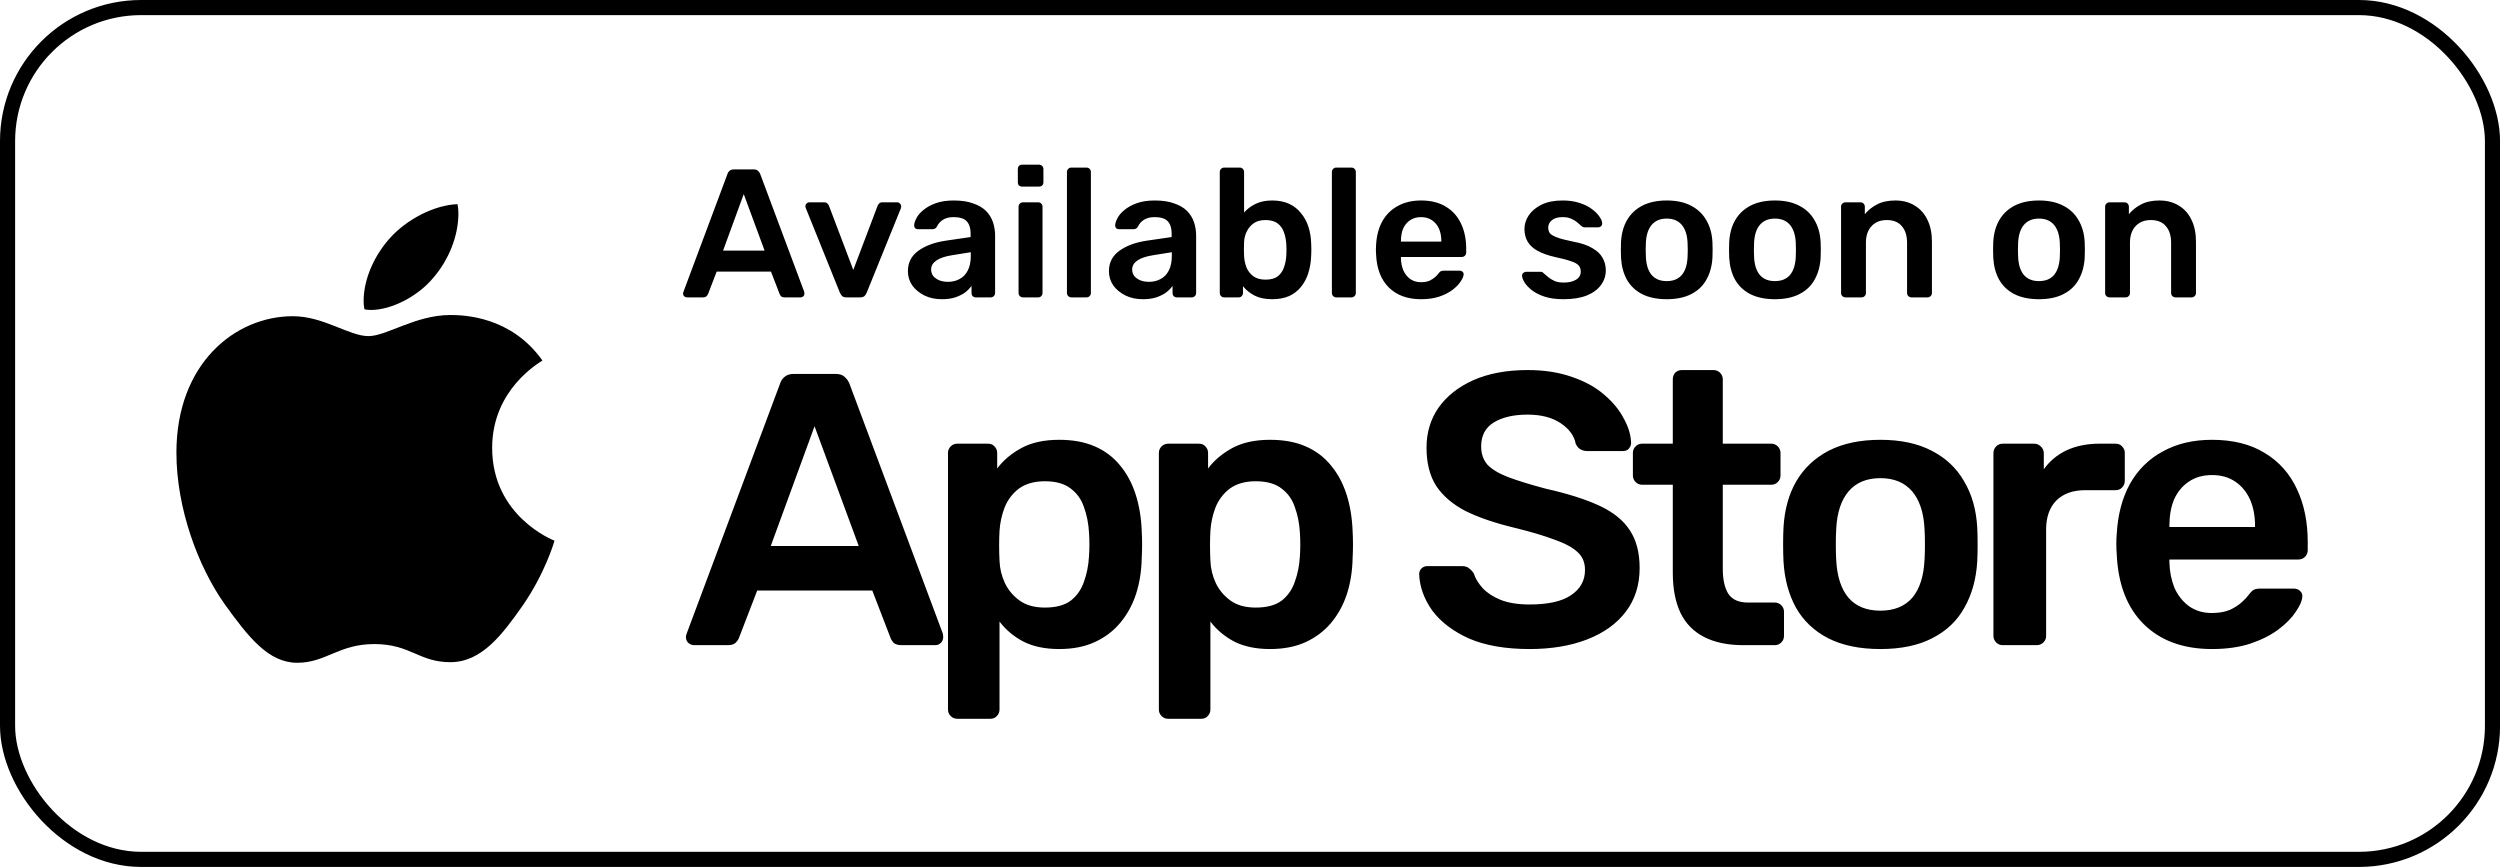 <svg width="496" height="172" viewBox="0 0 496 172" fill="none" xmlns="http://www.w3.org/2000/svg">
<rect x="1.5" y="1.5" width="493.009" height="169" rx="26.5" stroke="black" stroke-width="3"/>
<path d="M107.614 71.526C107.079 71.936 97.644 77.187 97.644 88.862C97.644 102.366 109.65 107.144 110.009 107.262C109.954 107.553 108.102 113.805 103.679 120.175C99.736 125.781 95.617 131.377 89.352 131.377C83.087 131.377 81.474 127.783 74.241 127.783C67.193 127.783 64.687 131.495 58.956 131.495C53.225 131.495 49.226 126.308 44.628 119.938C39.303 112.458 35 100.838 35 89.808C35 72.118 46.646 62.736 58.108 62.736C64.198 62.736 69.275 66.685 73.099 66.685C76.738 66.685 82.414 62.499 89.343 62.499C91.969 62.499 101.404 62.736 107.614 71.526ZM86.053 55.01C88.919 51.652 90.946 46.993 90.946 42.334C90.946 41.688 90.891 41.032 90.771 40.505C86.109 40.678 80.562 43.571 77.217 47.402C74.591 50.351 72.141 55.01 72.141 59.733C72.141 60.443 72.26 61.153 72.316 61.38C72.611 61.435 73.09 61.498 73.569 61.498C77.752 61.498 83.013 58.732 86.053 55.01Z" fill="black"/>
<path d="M136.279 59C136.085 59 135.904 58.928 135.735 58.782C135.59 58.637 135.517 58.456 135.517 58.238C135.517 58.142 135.541 58.033 135.59 57.912L144.331 34.517C144.403 34.275 144.536 34.07 144.73 33.9C144.948 33.707 145.238 33.61 145.6 33.61H149.554C149.917 33.61 150.195 33.707 150.388 33.9C150.582 34.07 150.727 34.275 150.823 34.517L159.565 57.912C159.589 58.033 159.601 58.142 159.601 58.238C159.601 58.456 159.529 58.637 159.383 58.782C159.238 58.928 159.069 59 158.876 59H155.72C155.382 59 155.128 58.928 154.958 58.782C154.813 58.613 154.717 58.456 154.668 58.311L152.963 53.886H142.191L140.486 58.311C140.438 58.456 140.329 58.613 140.16 58.782C140.015 58.928 139.773 59 139.434 59H136.279ZM143.46 49.715H151.694L147.559 38.507L143.46 49.715ZM167.951 59C167.564 59 167.274 58.915 167.08 58.746C166.911 58.553 166.766 58.335 166.645 58.093L159.862 41.263C159.814 41.142 159.79 41.034 159.79 40.937C159.79 40.719 159.862 40.538 160.007 40.393C160.177 40.224 160.37 40.139 160.588 40.139H163.526C163.816 40.139 164.034 40.224 164.179 40.393C164.324 40.538 164.42 40.683 164.469 40.828L169.293 53.559L174.117 40.828C174.165 40.683 174.262 40.538 174.407 40.393C174.552 40.224 174.77 40.139 175.06 40.139H178.034C178.228 40.139 178.397 40.224 178.542 40.393C178.711 40.538 178.796 40.719 178.796 40.937C178.796 41.034 178.784 41.142 178.76 41.263L171.941 58.093C171.844 58.335 171.699 58.553 171.505 58.746C171.312 58.915 171.022 59 170.635 59H167.951ZM186.838 59.363C185.58 59.363 184.444 59.121 183.428 58.637C182.413 58.13 181.602 57.465 180.998 56.642C180.418 55.796 180.127 54.853 180.127 53.813C180.127 52.121 180.804 50.779 182.159 49.787C183.537 48.772 185.35 48.094 187.599 47.756L192.568 47.031V46.269C192.568 45.253 192.315 44.467 191.807 43.911C191.299 43.355 190.428 43.077 189.195 43.077C188.325 43.077 187.611 43.258 187.055 43.621C186.523 43.96 186.124 44.419 185.858 44.999C185.665 45.314 185.387 45.471 185.024 45.471H182.159C181.893 45.471 181.687 45.398 181.542 45.253C181.421 45.108 181.361 44.915 181.361 44.673C181.385 44.286 181.542 43.815 181.832 43.258C182.122 42.702 182.582 42.17 183.21 41.662C183.839 41.13 184.649 40.683 185.641 40.32C186.632 39.958 187.829 39.776 189.232 39.776C190.755 39.776 192.036 39.97 193.076 40.357C194.14 40.719 194.987 41.215 195.615 41.844C196.244 42.472 196.703 43.21 196.994 44.056C197.284 44.903 197.429 45.797 197.429 46.74V58.13C197.429 58.371 197.344 58.577 197.175 58.746C197.006 58.915 196.8 59 196.558 59H193.62C193.354 59 193.137 58.915 192.967 58.746C192.822 58.577 192.75 58.371 192.75 58.13V56.715C192.435 57.174 192.012 57.61 191.48 58.021C190.948 58.408 190.295 58.734 189.522 59C188.772 59.242 187.877 59.363 186.838 59.363ZM188.071 55.917C188.917 55.917 189.679 55.736 190.356 55.373C191.057 55.01 191.601 54.454 191.988 53.704C192.399 52.931 192.605 51.963 192.605 50.803V50.041L188.978 50.621C187.551 50.839 186.487 51.19 185.786 51.673C185.084 52.157 184.734 52.749 184.734 53.45C184.734 53.983 184.891 54.442 185.205 54.829C185.544 55.191 185.967 55.47 186.475 55.663C186.983 55.832 187.515 55.917 188.071 55.917ZM202.952 59C202.711 59 202.505 58.915 202.336 58.746C202.167 58.577 202.082 58.371 202.082 58.13V41.01C202.082 40.768 202.167 40.562 202.336 40.393C202.505 40.224 202.711 40.139 202.952 40.139H205.963C206.229 40.139 206.435 40.224 206.58 40.393C206.749 40.562 206.834 40.768 206.834 41.01V58.13C206.834 58.371 206.749 58.577 206.58 58.746C206.435 58.915 206.229 59 205.963 59H202.952ZM202.807 37.02C202.541 37.02 202.324 36.947 202.155 36.802C202.009 36.633 201.937 36.415 201.937 36.149V33.538C201.937 33.296 202.009 33.09 202.155 32.921C202.324 32.752 202.541 32.667 202.807 32.667H206.108C206.374 32.667 206.592 32.752 206.761 32.921C206.93 33.09 207.015 33.296 207.015 33.538V36.149C207.015 36.415 206.93 36.633 206.761 36.802C206.592 36.947 206.374 37.02 206.108 37.02H202.807ZM212.552 59C212.311 59 212.105 58.915 211.936 58.746C211.767 58.577 211.682 58.371 211.682 58.13V34.118C211.682 33.876 211.767 33.671 211.936 33.501C212.105 33.332 212.311 33.248 212.552 33.248H215.563C215.805 33.248 216.01 33.332 216.18 33.501C216.349 33.671 216.433 33.876 216.433 34.118V58.13C216.433 58.371 216.349 58.577 216.18 58.746C216.01 58.915 215.805 59 215.563 59H212.552ZM226.722 59.363C225.464 59.363 224.328 59.121 223.312 58.637C222.297 58.13 221.487 57.465 220.882 56.642C220.302 55.796 220.012 54.853 220.012 53.813C220.012 52.121 220.689 50.779 222.043 49.787C223.421 48.772 225.235 48.094 227.483 47.756L232.453 47.031V46.269C232.453 45.253 232.199 44.467 231.691 43.911C231.183 43.355 230.313 43.077 229.079 43.077C228.209 43.077 227.496 43.258 226.939 43.621C226.407 43.96 226.008 44.419 225.742 44.999C225.549 45.314 225.271 45.471 224.908 45.471H222.043C221.777 45.471 221.571 45.398 221.426 45.253C221.305 45.108 221.245 44.915 221.245 44.673C221.269 44.286 221.426 43.815 221.716 43.258C222.006 42.702 222.466 42.17 223.095 41.662C223.723 41.13 224.533 40.683 225.525 40.32C226.516 39.958 227.713 39.776 229.116 39.776C230.639 39.776 231.921 39.97 232.96 40.357C234.024 40.719 234.871 41.215 235.499 41.844C236.128 42.472 236.587 43.21 236.878 44.056C237.168 44.903 237.313 45.797 237.313 46.74V58.13C237.313 58.371 237.228 58.577 237.059 58.746C236.89 58.915 236.684 59 236.442 59H233.504C233.238 59 233.021 58.915 232.852 58.746C232.706 58.577 232.634 58.371 232.634 58.13V56.715C232.32 57.174 231.896 57.61 231.364 58.021C230.832 58.408 230.18 58.734 229.406 59C228.656 59.242 227.761 59.363 226.722 59.363ZM227.955 55.917C228.801 55.917 229.563 55.736 230.24 55.373C230.941 55.01 231.485 54.454 231.872 53.704C232.283 52.931 232.489 51.963 232.489 50.803V50.041L228.862 50.621C227.435 50.839 226.371 51.19 225.67 51.673C224.969 52.157 224.618 52.749 224.618 53.45C224.618 53.983 224.775 54.442 225.09 54.829C225.428 55.191 225.851 55.47 226.359 55.663C226.867 55.832 227.399 55.917 227.955 55.917ZM252.412 59.363C251.01 59.363 249.837 59.121 248.894 58.637C247.975 58.154 247.213 57.537 246.609 56.788V58.13C246.609 58.371 246.524 58.577 246.355 58.746C246.21 58.915 246.004 59 245.738 59H242.873C242.631 59 242.426 58.915 242.256 58.746C242.087 58.577 242.002 58.371 242.002 58.13V34.118C242.002 33.876 242.087 33.671 242.256 33.501C242.426 33.332 242.631 33.248 242.873 33.248H245.956C246.222 33.248 246.427 33.332 246.573 33.501C246.742 33.671 246.826 33.876 246.826 34.118V42.17C247.431 41.469 248.181 40.901 249.075 40.465C249.994 40.006 251.106 39.776 252.412 39.776C253.694 39.776 254.806 39.994 255.749 40.429C256.692 40.864 257.478 41.481 258.107 42.279C258.76 43.053 259.255 43.96 259.594 44.999C259.932 46.039 260.114 47.163 260.138 48.373C260.162 48.808 260.174 49.207 260.174 49.569C260.174 49.908 260.162 50.295 260.138 50.73C260.09 51.988 259.896 53.148 259.558 54.212C259.219 55.252 258.735 56.159 258.107 56.932C257.478 57.706 256.692 58.311 255.749 58.746C254.806 59.157 253.694 59.363 252.412 59.363ZM251.07 55.482C252.11 55.482 252.92 55.264 253.5 54.829C254.081 54.369 254.492 53.777 254.734 53.051C255 52.326 255.157 51.528 255.205 50.658C255.253 49.932 255.253 49.207 255.205 48.481C255.157 47.611 255 46.813 254.734 46.087C254.492 45.362 254.081 44.782 253.5 44.346C252.92 43.887 252.11 43.657 251.07 43.657C250.103 43.657 249.317 43.875 248.713 44.31C248.108 44.745 247.649 45.302 247.334 45.979C247.02 46.632 246.851 47.321 246.826 48.046C246.802 48.481 246.79 48.953 246.79 49.461C246.79 49.944 246.802 50.404 246.826 50.839C246.875 51.589 247.032 52.326 247.298 53.051C247.588 53.753 248.035 54.333 248.64 54.792C249.269 55.252 250.079 55.482 251.07 55.482ZM265.117 59C264.875 59 264.67 58.915 264.501 58.746C264.331 58.577 264.247 58.371 264.247 58.13V34.118C264.247 33.876 264.331 33.671 264.501 33.501C264.67 33.332 264.875 33.248 265.117 33.248H268.128C268.37 33.248 268.575 33.332 268.744 33.501C268.914 33.671 268.998 33.876 268.998 34.118V58.13C268.998 58.371 268.914 58.577 268.744 58.746C268.575 58.915 268.37 59 268.128 59H265.117ZM281.934 59.363C279.25 59.363 277.122 58.589 275.551 57.041C273.979 55.494 273.133 53.293 273.012 50.44C272.987 50.198 272.975 49.896 272.975 49.533C272.975 49.146 272.987 48.844 273.012 48.626C273.108 46.813 273.519 45.241 274.245 43.911C274.994 42.581 276.022 41.566 277.328 40.864C278.634 40.139 280.169 39.776 281.934 39.776C283.893 39.776 285.537 40.187 286.867 41.01C288.197 41.807 289.201 42.932 289.878 44.383C290.555 45.809 290.893 47.466 290.893 49.352V50.114C290.893 50.355 290.809 50.561 290.639 50.73C290.47 50.899 290.253 50.984 289.987 50.984H277.945C277.945 50.984 277.945 51.02 277.945 51.093C277.945 51.165 277.945 51.226 277.945 51.274C277.969 52.121 278.126 52.906 278.416 53.632C278.73 54.333 279.178 54.901 279.758 55.337C280.363 55.772 281.076 55.989 281.898 55.989C282.575 55.989 283.143 55.893 283.603 55.699C284.062 55.482 284.437 55.24 284.727 54.974C285.017 54.708 285.223 54.49 285.344 54.321C285.561 54.031 285.731 53.862 285.852 53.813C285.997 53.741 286.202 53.704 286.468 53.704H289.588C289.829 53.704 290.023 53.777 290.168 53.922C290.337 54.067 290.41 54.248 290.386 54.466C290.361 54.853 290.156 55.325 289.769 55.881C289.406 56.437 288.874 56.981 288.173 57.513C287.472 58.045 286.589 58.492 285.525 58.855C284.485 59.193 283.289 59.363 281.934 59.363ZM277.945 47.937H285.96V47.828C285.96 46.885 285.803 46.063 285.489 45.362C285.175 44.661 284.715 44.105 284.111 43.694C283.506 43.282 282.781 43.077 281.934 43.077C281.088 43.077 280.363 43.282 279.758 43.694C279.154 44.105 278.694 44.661 278.38 45.362C278.09 46.063 277.945 46.885 277.945 47.828V47.937ZM310.177 59.363C308.727 59.363 307.481 59.193 306.442 58.855C305.426 58.516 304.592 58.093 303.939 57.585C303.286 57.078 302.802 56.57 302.488 56.062C302.174 55.554 302.004 55.131 301.98 54.792C301.956 54.527 302.029 54.321 302.198 54.176C302.391 54.007 302.597 53.922 302.814 53.922H305.68C305.777 53.922 305.861 53.934 305.934 53.958C306.006 53.983 306.103 54.055 306.224 54.176C306.538 54.442 306.865 54.72 307.203 55.01C307.566 55.3 307.989 55.554 308.473 55.772C308.956 55.965 309.561 56.062 310.286 56.062C311.229 56.062 312.015 55.881 312.644 55.518C313.297 55.131 313.623 54.587 313.623 53.886C313.623 53.378 313.478 52.967 313.188 52.653C312.922 52.338 312.414 52.06 311.665 51.818C310.915 51.552 309.851 51.274 308.473 50.984C307.119 50.67 305.994 50.271 305.099 49.787C304.205 49.303 303.54 48.699 303.105 47.974C302.669 47.248 302.452 46.402 302.452 45.435C302.452 44.492 302.73 43.597 303.286 42.751C303.866 41.88 304.713 41.167 305.825 40.611C306.961 40.054 308.364 39.776 310.032 39.776C311.338 39.776 312.475 39.946 313.442 40.284C314.409 40.598 315.207 40.997 315.836 41.481C316.489 41.965 316.984 42.46 317.323 42.968C317.661 43.452 317.843 43.875 317.867 44.238C317.891 44.504 317.819 44.721 317.649 44.891C317.48 45.036 317.287 45.108 317.069 45.108H314.385C314.264 45.108 314.155 45.084 314.058 45.036C313.962 44.987 313.865 44.927 313.768 44.854C313.502 44.612 313.212 44.358 312.898 44.093C312.583 43.827 312.197 43.597 311.737 43.403C311.302 43.186 310.722 43.077 309.996 43.077C309.077 43.077 308.376 43.282 307.892 43.694C307.409 44.081 307.167 44.576 307.167 45.181C307.167 45.592 307.276 45.955 307.493 46.269C307.735 46.559 308.207 46.837 308.908 47.103C309.609 47.369 310.673 47.647 312.1 47.937C313.72 48.227 315.002 48.663 315.945 49.243C316.912 49.799 317.589 50.452 317.976 51.202C318.387 51.927 318.592 52.737 318.592 53.632C318.592 54.72 318.266 55.699 317.613 56.57C316.984 57.44 316.041 58.13 314.784 58.637C313.551 59.121 312.015 59.363 310.177 59.363ZM330.679 59.363C328.744 59.363 327.112 59.024 325.782 58.347C324.476 57.67 323.473 56.715 322.772 55.482C322.095 54.248 321.708 52.81 321.611 51.165C321.587 50.73 321.575 50.198 321.575 49.569C321.575 48.941 321.587 48.409 321.611 47.974C321.708 46.305 322.107 44.866 322.808 43.657C323.533 42.424 324.549 41.469 325.855 40.792C327.185 40.115 328.793 39.776 330.679 39.776C332.565 39.776 334.161 40.115 335.467 40.792C336.797 41.469 337.812 42.424 338.513 43.657C339.239 44.866 339.65 46.305 339.747 47.974C339.771 48.409 339.783 48.941 339.783 49.569C339.783 50.198 339.771 50.73 339.747 51.165C339.65 52.81 339.251 54.248 338.55 55.482C337.873 56.715 336.869 57.67 335.539 58.347C334.233 59.024 332.613 59.363 330.679 59.363ZM330.679 55.772C331.96 55.772 332.952 55.373 333.653 54.575C334.354 53.753 334.741 52.556 334.814 50.984C334.838 50.621 334.85 50.15 334.85 49.569C334.85 48.989 334.838 48.518 334.814 48.155C334.741 46.607 334.354 45.422 333.653 44.6C332.952 43.778 331.96 43.367 330.679 43.367C329.397 43.367 328.406 43.778 327.705 44.6C327.003 45.422 326.616 46.607 326.544 48.155C326.52 48.518 326.508 48.989 326.508 49.569C326.508 50.15 326.52 50.621 326.544 50.984C326.616 52.556 327.003 53.753 327.705 54.575C328.406 55.373 329.397 55.772 330.679 55.772ZM352.144 59.363C350.21 59.363 348.577 59.024 347.247 58.347C345.942 57.67 344.938 56.715 344.237 55.482C343.56 54.248 343.173 52.81 343.076 51.165C343.052 50.73 343.04 50.198 343.04 49.569C343.04 48.941 343.052 48.409 343.076 47.974C343.173 46.305 343.572 44.866 344.273 43.657C344.999 42.424 346.014 41.469 347.32 40.792C348.65 40.115 350.258 39.776 352.144 39.776C354.03 39.776 355.626 40.115 356.932 40.792C358.262 41.469 359.277 42.424 359.979 43.657C360.704 44.866 361.115 46.305 361.212 47.974C361.236 48.409 361.248 48.941 361.248 49.569C361.248 50.198 361.236 50.73 361.212 51.165C361.115 52.81 360.716 54.248 360.015 55.482C359.338 56.715 358.334 57.67 357.004 58.347C355.699 59.024 354.078 59.363 352.144 59.363ZM352.144 55.772C353.426 55.772 354.417 55.373 355.118 54.575C355.82 53.753 356.206 52.556 356.279 50.984C356.303 50.621 356.315 50.15 356.315 49.569C356.315 48.989 356.303 48.518 356.279 48.155C356.206 46.607 355.82 45.422 355.118 44.6C354.417 43.778 353.426 43.367 352.144 43.367C350.862 43.367 349.871 43.778 349.17 44.6C348.469 45.422 348.082 46.607 348.009 48.155C347.985 48.518 347.973 48.989 347.973 49.569C347.973 50.15 347.985 50.621 348.009 50.984C348.082 52.556 348.469 53.753 349.17 54.575C349.871 55.373 350.862 55.772 352.144 55.772ZM366.137 59C365.896 59 365.69 58.915 365.521 58.746C365.351 58.577 365.267 58.371 365.267 58.13V41.01C365.267 40.768 365.351 40.562 365.521 40.393C365.69 40.224 365.896 40.139 366.137 40.139H369.112C369.353 40.139 369.559 40.224 369.728 40.393C369.897 40.562 369.982 40.768 369.982 41.01V42.497C370.611 41.723 371.409 41.082 372.376 40.574C373.367 40.042 374.589 39.776 376.039 39.776C377.514 39.776 378.796 40.115 379.884 40.792C380.972 41.445 381.806 42.376 382.387 43.585C382.991 44.794 383.294 46.245 383.294 47.937V58.13C383.294 58.371 383.209 58.577 383.04 58.746C382.87 58.915 382.665 59 382.423 59H379.231C378.989 59 378.784 58.915 378.615 58.746C378.445 58.577 378.361 58.371 378.361 58.13V48.155C378.361 46.752 378.01 45.652 377.309 44.854C376.632 44.056 375.64 43.657 374.335 43.657C373.077 43.657 372.074 44.056 371.324 44.854C370.575 45.652 370.2 46.752 370.2 48.155V58.13C370.2 58.371 370.115 58.577 369.946 58.746C369.777 58.915 369.571 59 369.329 59H366.137ZM404.532 59.363C402.597 59.363 400.965 59.024 399.635 58.347C398.329 57.67 397.326 56.715 396.625 55.482C395.948 54.248 395.561 52.81 395.464 51.165C395.44 50.73 395.428 50.198 395.428 49.569C395.428 48.941 395.44 48.409 395.464 47.974C395.561 46.305 395.96 44.866 396.661 43.657C397.386 42.424 398.402 41.469 399.708 40.792C401.038 40.115 402.646 39.776 404.532 39.776C406.418 39.776 408.014 40.115 409.32 40.792C410.65 41.469 411.665 42.424 412.366 43.657C413.092 44.866 413.503 46.305 413.6 47.974C413.624 48.409 413.636 48.941 413.636 49.569C413.636 50.198 413.624 50.73 413.6 51.165C413.503 52.81 413.104 54.248 412.403 55.482C411.726 56.715 410.722 57.67 409.392 58.347C408.086 59.024 406.466 59.363 404.532 59.363ZM404.532 55.772C405.813 55.772 406.805 55.373 407.506 54.575C408.207 53.753 408.594 52.556 408.667 50.984C408.691 50.621 408.703 50.15 408.703 49.569C408.703 48.989 408.691 48.518 408.667 48.155C408.594 46.607 408.207 45.422 407.506 44.6C406.805 43.778 405.813 43.367 404.532 43.367C403.25 43.367 402.259 43.778 401.558 44.6C400.856 45.422 400.469 46.607 400.397 48.155C400.373 48.518 400.361 48.989 400.361 49.569C400.361 50.15 400.373 50.621 400.397 50.984C400.469 52.556 400.856 53.753 401.558 54.575C402.259 55.373 403.25 55.772 404.532 55.772ZM418.525 59C418.283 59 418.078 58.915 417.908 58.746C417.739 58.577 417.655 58.371 417.655 58.13V41.01C417.655 40.768 417.739 40.562 417.908 40.393C418.078 40.224 418.283 40.139 418.525 40.139H421.499C421.741 40.139 421.947 40.224 422.116 40.393C422.285 40.562 422.37 40.768 422.37 41.01V42.497C422.999 41.723 423.796 41.082 424.764 40.574C425.755 40.042 426.976 39.776 428.427 39.776C429.902 39.776 431.184 40.115 432.272 40.792C433.36 41.445 434.194 42.376 434.775 43.585C435.379 44.794 435.681 46.245 435.681 47.937V58.13C435.681 58.371 435.597 58.577 435.427 58.746C435.258 58.915 435.053 59 434.811 59H431.619C431.377 59 431.172 58.915 431.002 58.746C430.833 58.577 430.748 58.371 430.748 58.13V48.155C430.748 46.752 430.398 45.652 429.697 44.854C429.02 44.056 428.028 43.657 426.722 43.657C425.465 43.657 424.461 44.056 423.712 44.854C422.962 45.652 422.587 46.752 422.587 48.155V58.13C422.587 58.371 422.503 58.577 422.334 58.746C422.164 58.915 421.959 59 421.717 59H418.525Z" fill="black"/>
<path d="M137.7 128C137.29 128 136.905 127.846 136.547 127.539C136.239 127.231 136.085 126.847 136.085 126.386C136.085 126.181 136.137 125.95 136.239 125.694L154.766 76.11C154.92 75.597 155.202 75.162 155.611 74.803C156.073 74.393 156.688 74.188 157.456 74.188H165.836C166.605 74.188 167.194 74.393 167.604 74.803C168.014 75.162 168.321 75.597 168.526 76.11L187.053 125.694C187.104 125.95 187.13 126.181 187.13 126.386C187.13 126.847 186.976 127.231 186.669 127.539C186.361 127.846 186.002 128 185.592 128H178.904C178.187 128 177.649 127.846 177.29 127.539C176.983 127.18 176.778 126.847 176.675 126.539L173.062 117.161H150.23L146.617 126.539C146.515 126.847 146.284 127.18 145.925 127.539C145.618 127.846 145.105 128 144.388 128H137.7ZM152.921 108.32H170.371L161.608 84.566L152.921 108.32ZM189.925 142.606C189.413 142.606 188.977 142.427 188.618 142.068C188.259 141.709 188.08 141.274 188.08 140.761V89.87C188.08 89.358 188.259 88.922 188.618 88.564C188.977 88.205 189.413 88.025 189.925 88.025H195.998C196.562 88.025 196.997 88.205 197.305 88.564C197.664 88.922 197.843 89.358 197.843 89.87V92.945C199.073 91.305 200.687 89.947 202.686 88.871C204.685 87.795 207.17 87.257 210.143 87.257C212.859 87.257 215.217 87.692 217.215 88.564C219.214 89.435 220.88 90.69 222.212 92.33C223.545 93.919 224.57 95.815 225.287 98.019C226.005 100.223 226.415 102.657 226.517 105.322C226.568 106.193 226.594 107.09 226.594 108.013C226.594 108.935 226.568 109.858 226.517 110.78C226.466 113.343 226.082 115.726 225.364 117.929C224.647 120.082 223.596 121.978 222.212 123.618C220.88 125.207 219.214 126.463 217.215 127.385C215.217 128.307 212.859 128.769 210.143 128.769C207.375 128.769 205.018 128.282 203.071 127.308C201.123 126.283 199.534 124.951 198.304 123.311V140.761C198.304 141.274 198.125 141.709 197.766 142.068C197.459 142.427 197.023 142.606 196.459 142.606H189.925ZM207.299 120.543C209.502 120.543 211.219 120.082 212.449 119.159C213.679 118.186 214.55 116.93 215.063 115.393C215.627 113.855 215.96 112.164 216.062 110.319C216.165 108.781 216.165 107.244 216.062 105.706C215.96 103.862 215.627 102.17 215.063 100.633C214.55 99.095 213.679 97.865 212.449 96.943C211.219 95.969 209.502 95.482 207.299 95.482C205.197 95.482 203.48 95.969 202.148 96.943C200.867 97.917 199.919 99.172 199.304 100.71C198.74 102.196 198.407 103.733 198.304 105.322C198.253 106.245 198.227 107.218 198.227 108.243C198.227 109.268 198.253 110.268 198.304 111.241C198.356 112.779 198.714 114.265 199.381 115.7C200.047 117.084 201.021 118.237 202.302 119.159C203.583 120.082 205.249 120.543 207.299 120.543ZM231.764 142.606C231.252 142.606 230.816 142.427 230.458 142.068C230.099 141.709 229.919 141.274 229.919 140.761V89.87C229.919 89.358 230.099 88.922 230.458 88.564C230.816 88.205 231.252 88.025 231.764 88.025H237.837C238.401 88.025 238.837 88.205 239.144 88.564C239.503 88.922 239.682 89.358 239.682 89.87V92.945C240.912 91.305 242.527 89.947 244.526 88.871C246.524 87.795 249.01 87.257 251.982 87.257C254.699 87.257 257.056 87.692 259.055 88.564C261.053 89.435 262.719 90.69 264.052 92.33C265.384 93.919 266.409 95.815 267.127 98.019C267.844 100.223 268.254 102.657 268.357 105.322C268.408 106.193 268.433 107.09 268.433 108.013C268.433 108.935 268.408 109.858 268.357 110.78C268.305 113.343 267.921 115.726 267.203 117.929C266.486 120.082 265.435 121.978 264.052 123.618C262.719 125.207 261.053 126.463 259.055 127.385C257.056 128.307 254.699 128.769 251.982 128.769C249.215 128.769 246.857 128.282 244.91 127.308C242.962 126.283 241.374 124.951 240.144 123.311V140.761C240.144 141.274 239.964 141.709 239.606 142.068C239.298 142.427 238.862 142.606 238.299 142.606H231.764ZM249.138 120.543C251.342 120.543 253.059 120.082 254.289 119.159C255.519 118.186 256.39 116.93 256.902 115.393C257.466 113.855 257.799 112.164 257.902 110.319C258.004 108.781 258.004 107.244 257.902 105.706C257.799 103.862 257.466 102.17 256.902 100.633C256.39 99.095 255.519 97.865 254.289 96.943C253.059 95.969 251.342 95.482 249.138 95.482C247.037 95.482 245.32 95.969 243.987 96.943C242.706 97.917 241.758 99.172 241.143 100.71C240.579 102.196 240.246 103.733 240.144 105.322C240.092 106.245 240.067 107.218 240.067 108.243C240.067 109.268 240.092 110.268 240.144 111.241C240.195 112.779 240.554 114.265 241.22 115.7C241.886 117.084 242.86 118.237 244.141 119.159C245.422 120.082 247.088 120.543 249.138 120.543ZM303.471 128.769C298.704 128.769 294.707 128.077 291.478 126.693C288.301 125.258 285.866 123.413 284.175 121.158C282.535 118.852 281.664 116.443 281.561 113.932C281.561 113.471 281.715 113.086 282.023 112.779C282.33 112.471 282.715 112.318 283.176 112.318H290.018C290.684 112.318 291.171 112.471 291.478 112.779C291.837 113.035 292.144 113.368 292.401 113.778C292.708 114.752 293.298 115.726 294.169 116.699C295.04 117.622 296.219 118.391 297.705 119.006C299.243 119.621 301.164 119.928 303.471 119.928C307.161 119.928 309.902 119.313 311.696 118.083C313.541 116.853 314.464 115.188 314.464 113.086C314.464 111.6 313.977 110.421 313.003 109.55C312.029 108.628 310.517 107.808 308.467 107.09C306.469 106.321 303.804 105.527 300.472 104.707C296.629 103.785 293.4 102.683 290.786 101.402C288.224 100.069 286.276 98.403 284.944 96.405C283.663 94.406 283.022 91.869 283.022 88.794C283.022 85.822 283.816 83.182 285.405 80.876C287.045 78.57 289.351 76.751 292.324 75.418C295.348 74.086 298.935 73.419 303.086 73.419C306.417 73.419 309.364 73.881 311.927 74.803C314.489 75.674 316.616 76.853 318.307 78.339C319.999 79.774 321.28 81.337 322.151 83.029C323.074 84.669 323.56 86.283 323.612 87.872C323.612 88.282 323.458 88.666 323.15 89.025C322.894 89.332 322.51 89.486 321.997 89.486H314.848C314.438 89.486 314.028 89.383 313.618 89.178C313.208 88.974 312.875 88.589 312.619 88.025C312.311 86.437 311.312 85.079 309.621 83.951C307.929 82.824 305.751 82.26 303.086 82.26C300.319 82.26 298.089 82.772 296.398 83.797C294.707 84.822 293.861 86.411 293.861 88.564C293.861 89.999 294.271 91.203 295.091 92.177C295.963 93.099 297.321 93.919 299.166 94.637C301.062 95.354 303.547 96.123 306.622 96.943C310.979 97.917 314.54 99.044 317.308 100.325C320.075 101.607 322.1 103.247 323.381 105.245C324.662 107.193 325.303 109.678 325.303 112.702C325.303 116.085 324.38 118.98 322.535 121.389C320.742 123.746 318.205 125.566 314.925 126.847C311.645 128.128 307.827 128.769 303.471 128.769ZM345.875 128C342.8 128 340.211 127.462 338.11 126.386C336.009 125.309 334.446 123.721 333.421 121.619C332.396 119.467 331.883 116.802 331.883 113.625V96.174H325.81C325.298 96.174 324.862 95.995 324.503 95.636C324.145 95.277 323.965 94.842 323.965 94.329V89.87C323.965 89.358 324.145 88.922 324.503 88.564C324.862 88.205 325.298 88.025 325.81 88.025H331.883V75.264C331.883 74.752 332.037 74.316 332.345 73.957C332.703 73.599 333.165 73.419 333.728 73.419H339.955C340.468 73.419 340.903 73.599 341.262 73.957C341.621 74.316 341.8 74.752 341.8 75.264V88.025H351.409C351.922 88.025 352.358 88.205 352.716 88.564C353.075 88.922 353.254 89.358 353.254 89.87V94.329C353.254 94.842 353.075 95.277 352.716 95.636C352.358 95.995 351.922 96.174 351.409 96.174H341.8V112.856C341.8 114.957 342.159 116.597 342.876 117.776C343.645 118.954 344.952 119.544 346.797 119.544H352.101C352.614 119.544 353.049 119.723 353.408 120.082C353.767 120.441 353.946 120.876 353.946 121.389V126.155C353.946 126.668 353.767 127.103 353.408 127.462C353.049 127.821 352.614 128 352.101 128H345.875ZM373.066 128.769C368.966 128.769 365.506 128.051 362.688 126.616C359.92 125.181 357.793 123.157 356.307 120.543C354.872 117.929 354.052 114.88 353.847 111.395C353.796 110.473 353.77 109.345 353.77 108.013C353.77 106.68 353.796 105.553 353.847 104.63C354.052 101.094 354.898 98.045 356.384 95.482C357.922 92.868 360.074 90.844 362.841 89.409C365.66 87.974 369.068 87.257 373.066 87.257C377.063 87.257 380.446 87.974 383.213 89.409C386.032 90.844 388.184 92.868 389.671 95.482C391.208 98.045 392.079 101.094 392.284 104.63C392.336 105.553 392.361 106.68 392.361 108.013C392.361 109.345 392.336 110.473 392.284 111.395C392.079 114.88 391.234 117.929 389.747 120.543C388.312 123.157 386.186 125.181 383.367 126.616C380.599 128.051 377.166 128.769 373.066 128.769ZM373.066 121.158C375.782 121.158 377.883 120.313 379.369 118.621C380.856 116.879 381.676 114.342 381.829 111.011C381.881 110.242 381.906 109.243 381.906 108.013C381.906 106.783 381.881 105.783 381.829 105.015C381.676 101.735 380.856 99.223 379.369 97.481C377.883 95.739 375.782 94.867 373.066 94.867C370.35 94.867 368.248 95.739 366.762 97.481C365.276 99.223 364.456 101.735 364.302 105.015C364.251 105.783 364.225 106.783 364.225 108.013C364.225 109.243 364.251 110.242 364.302 111.011C364.456 114.342 365.276 116.879 366.762 118.621C368.248 120.313 370.35 121.158 373.066 121.158ZM397.342 128C396.83 128 396.394 127.821 396.036 127.462C395.677 127.103 395.497 126.668 395.497 126.155V89.947C395.497 89.383 395.677 88.922 396.036 88.564C396.394 88.205 396.83 88.025 397.342 88.025H403.569C404.082 88.025 404.517 88.205 404.876 88.564C405.286 88.922 405.491 89.383 405.491 89.947V93.099C406.67 91.459 408.182 90.204 410.027 89.332C411.923 88.461 414.101 88.025 416.561 88.025H419.713C420.277 88.025 420.712 88.205 421.02 88.564C421.378 88.922 421.558 89.358 421.558 89.87V95.405C421.558 95.918 421.378 96.353 421.02 96.712C420.712 97.071 420.277 97.25 419.713 97.25H413.717C411.257 97.25 409.335 97.942 407.951 99.326C406.619 100.71 405.952 102.606 405.952 105.015V126.155C405.952 126.668 405.773 127.103 405.414 127.462C405.055 127.821 404.594 128 404.03 128H397.342ZM438.866 128.769C433.178 128.769 428.668 127.129 425.337 123.849C422.005 120.569 420.212 115.905 419.955 109.858C419.904 109.345 419.879 108.705 419.879 107.936C419.879 107.116 419.904 106.475 419.955 106.014C420.16 102.17 421.032 98.839 422.569 96.02C424.158 93.202 426.336 91.049 429.103 89.563C431.871 88.025 435.125 87.257 438.866 87.257C443.018 87.257 446.503 88.128 449.321 89.87C452.14 91.562 454.267 93.945 455.702 97.02C457.137 100.043 457.854 103.554 457.854 107.551V109.166C457.854 109.678 457.675 110.114 457.316 110.473C456.958 110.831 456.496 111.011 455.933 111.011H430.41C430.41 111.011 430.41 111.088 430.41 111.241C430.41 111.395 430.41 111.523 430.41 111.626C430.462 113.42 430.795 115.085 431.41 116.623C432.076 118.109 433.024 119.313 434.254 120.236C435.535 121.158 437.047 121.619 438.79 121.619C440.225 121.619 441.429 121.414 442.403 121.004C443.376 120.543 444.171 120.031 444.786 119.467C445.401 118.903 445.836 118.442 446.093 118.083C446.554 117.468 446.913 117.109 447.169 117.007C447.476 116.853 447.912 116.776 448.476 116.776H455.087C455.599 116.776 456.009 116.93 456.317 117.238C456.676 117.545 456.829 117.929 456.778 118.391C456.727 119.211 456.291 120.21 455.471 121.389C454.703 122.568 453.575 123.721 452.089 124.848C450.603 125.976 448.732 126.924 446.477 127.693C444.273 128.41 441.736 128.769 438.866 128.769ZM430.41 104.553H447.399V104.323C447.399 102.324 447.066 100.582 446.4 99.095C445.734 97.609 444.76 96.43 443.479 95.559C442.198 94.688 440.66 94.252 438.866 94.252C437.073 94.252 435.535 94.688 434.254 95.559C432.973 96.43 431.999 97.609 431.333 99.095C430.718 100.582 430.41 102.324 430.41 104.323V104.553Z" fill="black"/>
</svg>
